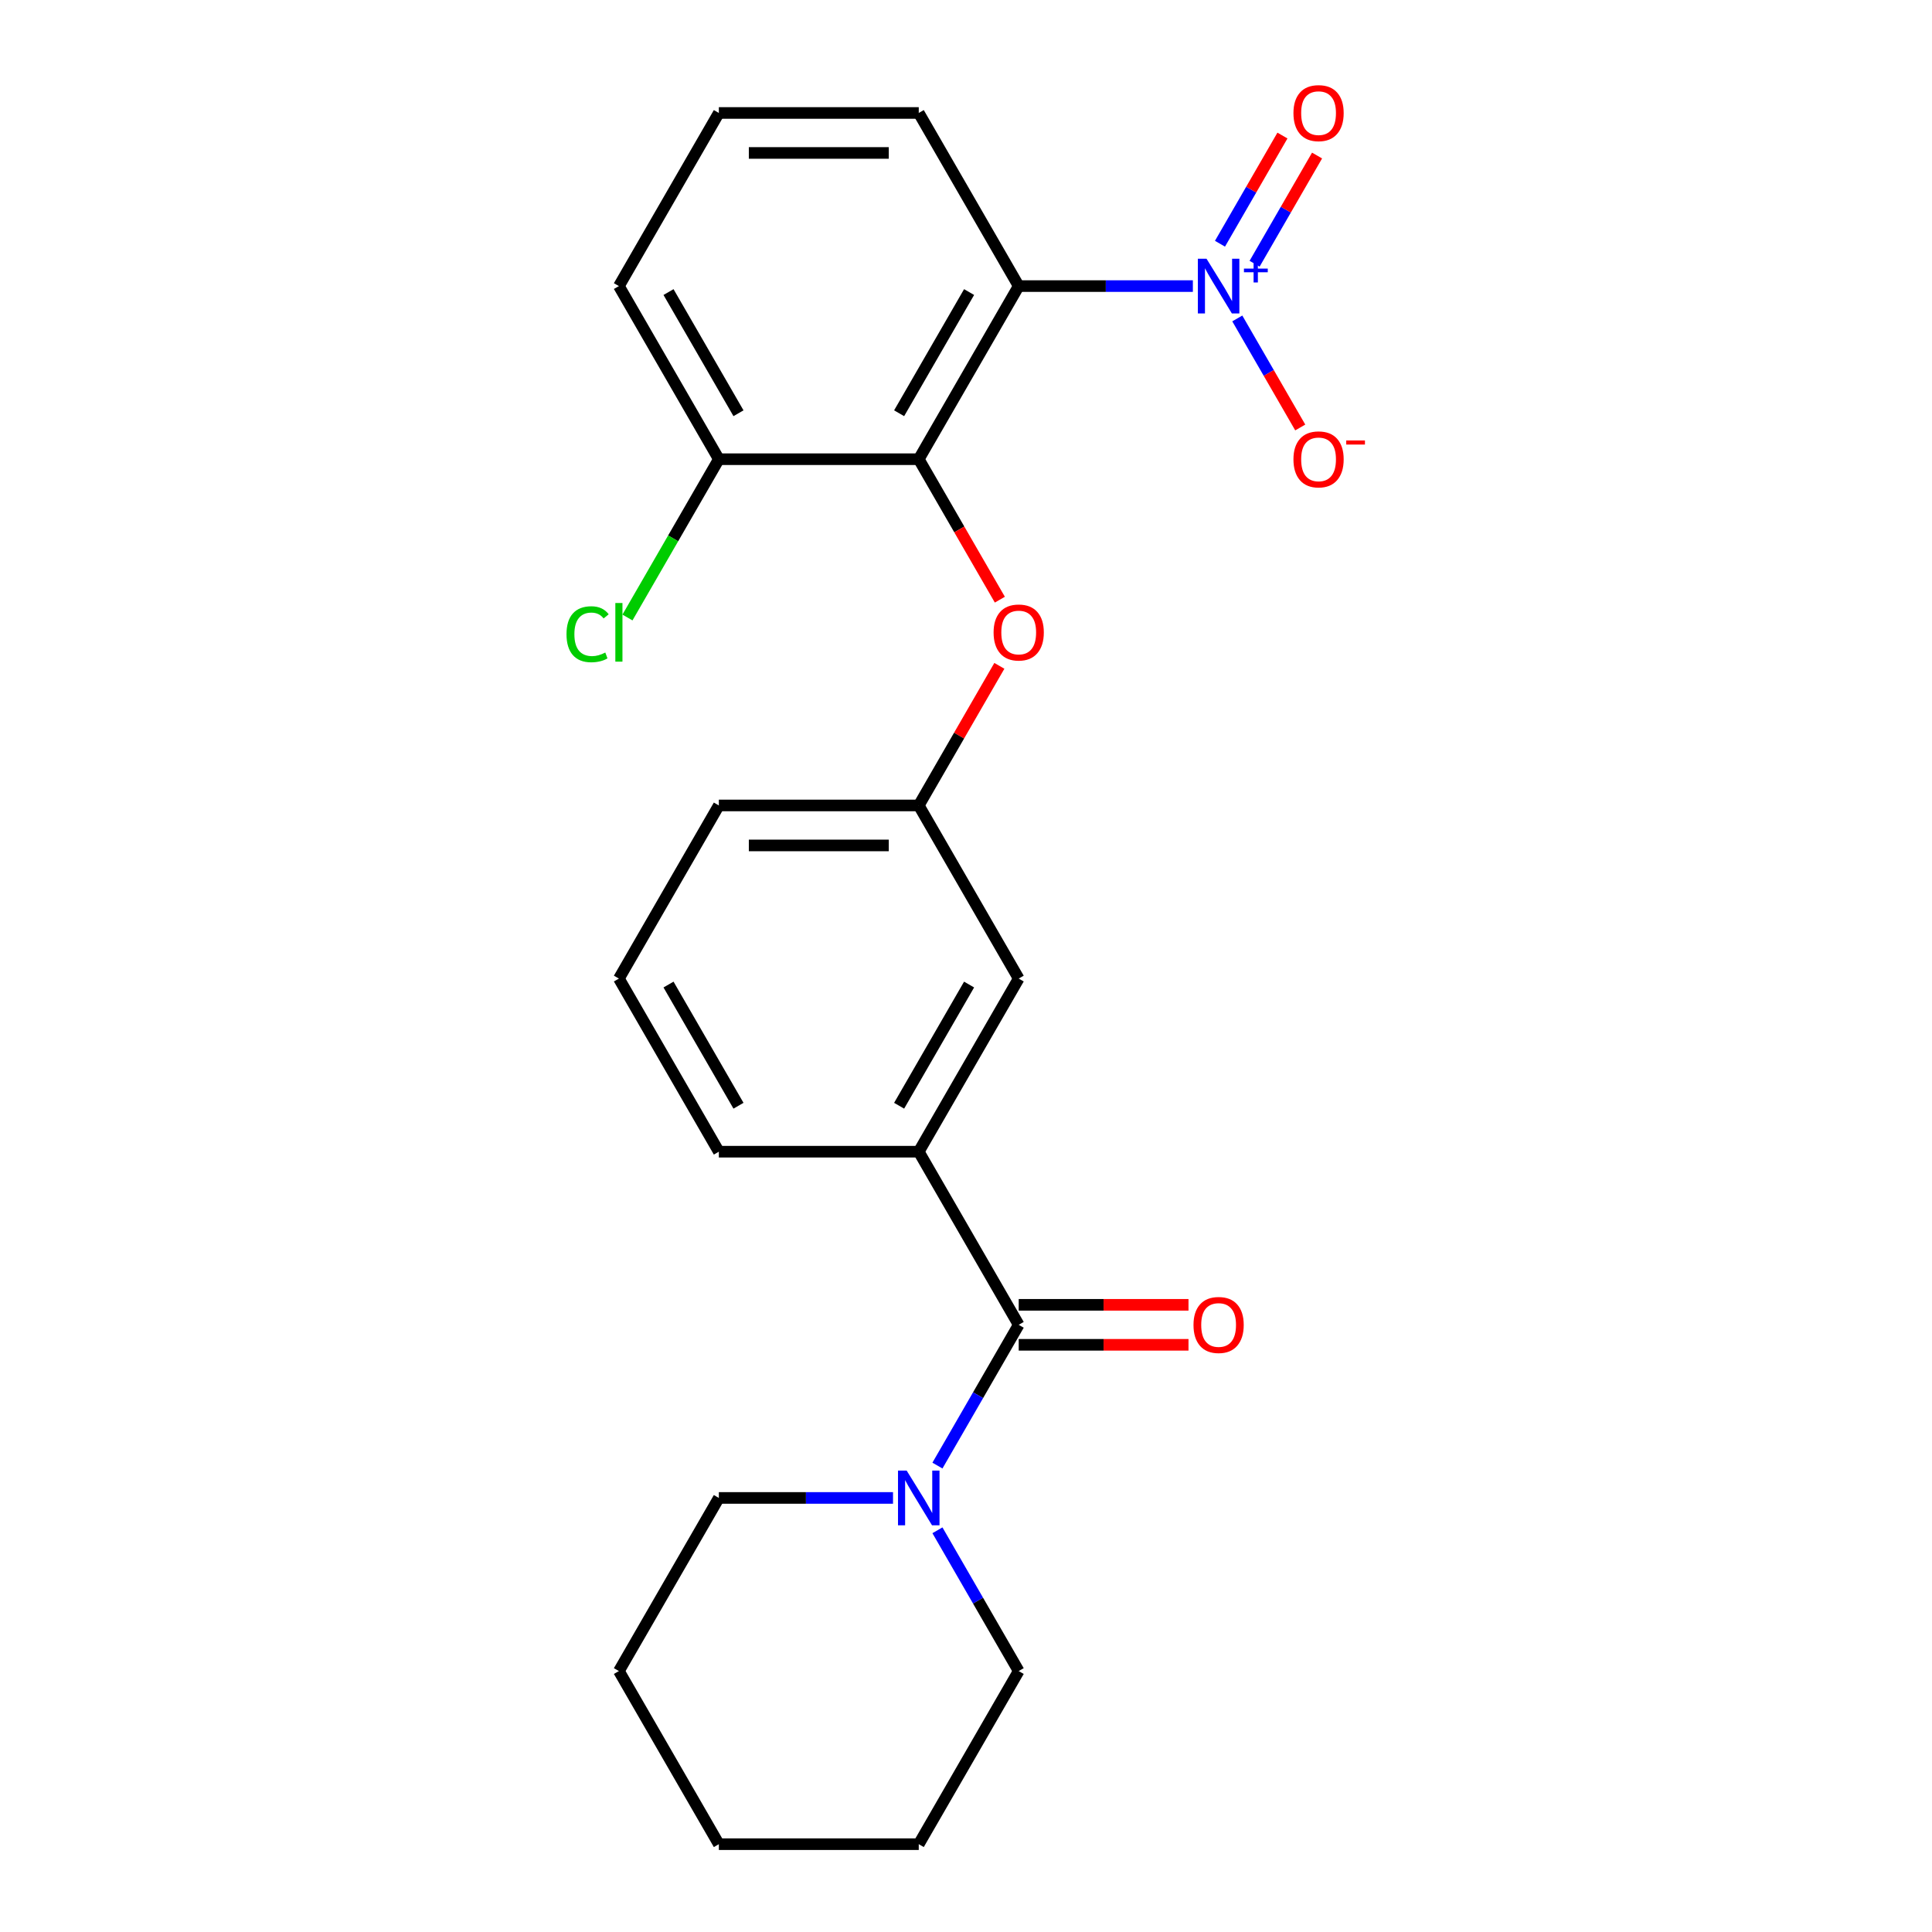 <?xml version='1.0' encoding='iso-8859-1'?>
<svg version='1.1' baseProfile='full'
              xmlns='http://www.w3.org/2000/svg'
                      xmlns:rdkit='http://www.rdkit.org/xml'
                      xmlns:xlink='http://www.w3.org/1999/xlink'
                  xml:space='preserve'
width='1000px' height='1000px' viewBox='0 0 1000 1000'>
<!-- END OF HEADER -->
<rect style='opacity:1.0;fill:#FFFFFF;stroke:none' width='1000' height='1000' x='0' y='0'> </rect>
<path class='bond-0' d='M 617.424,148.078 L 572.353,148.078' style='fill:none;fill-rule:evenodd;stroke:#0000FF;stroke-width:6px;stroke-linecap:butt;stroke-linejoin:miter;stroke-opacity:1' />
<path class='bond-0' d='M 572.353,148.078 L 527.281,148.078' style='fill:none;fill-rule:evenodd;stroke:#000000;stroke-width:6px;stroke-linecap:butt;stroke-linejoin:miter;stroke-opacity:1' />
<path class='bond-6' d='M 640.42,164.824 L 656.712,193.043' style='fill:none;fill-rule:evenodd;stroke:#0000FF;stroke-width:6px;stroke-linecap:butt;stroke-linejoin:miter;stroke-opacity:1' />
<path class='bond-6' d='M 656.712,193.043 L 673.004,221.262' style='fill:none;fill-rule:evenodd;stroke:#FF0000;stroke-width:6px;stroke-linecap:butt;stroke-linejoin:miter;stroke-opacity:1' />
<path class='bond-7' d='M 649.381,136.504 L 665.546,108.506' style='fill:none;fill-rule:evenodd;stroke:#0000FF;stroke-width:6px;stroke-linecap:butt;stroke-linejoin:miter;stroke-opacity:1' />
<path class='bond-7' d='M 665.546,108.506 L 681.711,80.507' style='fill:none;fill-rule:evenodd;stroke:#FF0000;stroke-width:6px;stroke-linecap:butt;stroke-linejoin:miter;stroke-opacity:1' />
<path class='bond-7' d='M 631.459,126.157 L 647.624,98.159' style='fill:none;fill-rule:evenodd;stroke:#0000FF;stroke-width:6px;stroke-linecap:butt;stroke-linejoin:miter;stroke-opacity:1' />
<path class='bond-7' d='M 647.624,98.159 L 663.789,70.16' style='fill:none;fill-rule:evenodd;stroke:#FF0000;stroke-width:6px;stroke-linecap:butt;stroke-linejoin:miter;stroke-opacity:1' />
<path class='bond-1' d='M 527.281,148.078 L 475.546,237.685' style='fill:none;fill-rule:evenodd;stroke:#000000;stroke-width:6px;stroke-linecap:butt;stroke-linejoin:miter;stroke-opacity:1' />
<path class='bond-1' d='M 501.6,151.172 L 465.385,213.897' style='fill:none;fill-rule:evenodd;stroke:#000000;stroke-width:6px;stroke-linecap:butt;stroke-linejoin:miter;stroke-opacity:1' />
<path class='bond-12' d='M 527.281,148.078 L 475.546,58.47' style='fill:none;fill-rule:evenodd;stroke:#000000;stroke-width:6px;stroke-linecap:butt;stroke-linejoin:miter;stroke-opacity:1' />
<path class='bond-5' d='M 475.546,237.685 L 496.533,274.036' style='fill:none;fill-rule:evenodd;stroke:#000000;stroke-width:6px;stroke-linecap:butt;stroke-linejoin:miter;stroke-opacity:1' />
<path class='bond-5' d='M 496.533,274.036 L 517.52,310.386' style='fill:none;fill-rule:evenodd;stroke:#FF0000;stroke-width:6px;stroke-linecap:butt;stroke-linejoin:miter;stroke-opacity:1' />
<path class='bond-8' d='M 475.546,237.685 L 372.077,237.685' style='fill:none;fill-rule:evenodd;stroke:#000000;stroke-width:6px;stroke-linecap:butt;stroke-linejoin:miter;stroke-opacity:1' />
<path class='bond-2' d='M 527.281,685.723 L 475.546,596.115' style='fill:none;fill-rule:evenodd;stroke:#000000;stroke-width:6px;stroke-linecap:butt;stroke-linejoin:miter;stroke-opacity:1' />
<path class='bond-3' d='M 527.281,685.723 L 506.248,722.153' style='fill:none;fill-rule:evenodd;stroke:#000000;stroke-width:6px;stroke-linecap:butt;stroke-linejoin:miter;stroke-opacity:1' />
<path class='bond-3' d='M 506.248,722.153 L 485.215,758.584' style='fill:none;fill-rule:evenodd;stroke:#0000FF;stroke-width:6px;stroke-linecap:butt;stroke-linejoin:miter;stroke-opacity:1' />
<path class='bond-10' d='M 527.281,696.07 L 571.223,696.07' style='fill:none;fill-rule:evenodd;stroke:#000000;stroke-width:6px;stroke-linecap:butt;stroke-linejoin:miter;stroke-opacity:1' />
<path class='bond-10' d='M 571.223,696.07 L 615.164,696.07' style='fill:none;fill-rule:evenodd;stroke:#FF0000;stroke-width:6px;stroke-linecap:butt;stroke-linejoin:miter;stroke-opacity:1' />
<path class='bond-10' d='M 527.281,675.376 L 571.223,675.376' style='fill:none;fill-rule:evenodd;stroke:#000000;stroke-width:6px;stroke-linecap:butt;stroke-linejoin:miter;stroke-opacity:1' />
<path class='bond-10' d='M 571.223,675.376 L 615.164,675.376' style='fill:none;fill-rule:evenodd;stroke:#FF0000;stroke-width:6px;stroke-linecap:butt;stroke-linejoin:miter;stroke-opacity:1' />
<path class='bond-14' d='M 462.22,775.33 L 417.148,775.33' style='fill:none;fill-rule:evenodd;stroke:#0000FF;stroke-width:6px;stroke-linecap:butt;stroke-linejoin:miter;stroke-opacity:1' />
<path class='bond-14' d='M 417.148,775.33 L 372.077,775.33' style='fill:none;fill-rule:evenodd;stroke:#000000;stroke-width:6px;stroke-linecap:butt;stroke-linejoin:miter;stroke-opacity:1' />
<path class='bond-15' d='M 485.215,792.077 L 506.248,828.508' style='fill:none;fill-rule:evenodd;stroke:#0000FF;stroke-width:6px;stroke-linecap:butt;stroke-linejoin:miter;stroke-opacity:1' />
<path class='bond-15' d='M 506.248,828.508 L 527.281,864.938' style='fill:none;fill-rule:evenodd;stroke:#000000;stroke-width:6px;stroke-linecap:butt;stroke-linejoin:miter;stroke-opacity:1' />
<path class='bond-4' d='M 475.546,596.115 L 527.281,506.508' style='fill:none;fill-rule:evenodd;stroke:#000000;stroke-width:6px;stroke-linecap:butt;stroke-linejoin:miter;stroke-opacity:1' />
<path class='bond-4' d='M 465.385,572.327 L 501.6,509.602' style='fill:none;fill-rule:evenodd;stroke:#000000;stroke-width:6px;stroke-linecap:butt;stroke-linejoin:miter;stroke-opacity:1' />
<path class='bond-25' d='M 475.546,596.115 L 372.077,596.115' style='fill:none;fill-rule:evenodd;stroke:#000000;stroke-width:6px;stroke-linecap:butt;stroke-linejoin:miter;stroke-opacity:1' />
<path class='bond-11' d='M 517.266,344.639 L 496.406,380.77' style='fill:none;fill-rule:evenodd;stroke:#FF0000;stroke-width:6px;stroke-linecap:butt;stroke-linejoin:miter;stroke-opacity:1' />
<path class='bond-11' d='M 496.406,380.77 L 475.546,416.9' style='fill:none;fill-rule:evenodd;stroke:#000000;stroke-width:6px;stroke-linecap:butt;stroke-linejoin:miter;stroke-opacity:1' />
<path class='bond-13' d='M 372.077,237.685 L 348.422,278.655' style='fill:none;fill-rule:evenodd;stroke:#000000;stroke-width:6px;stroke-linecap:butt;stroke-linejoin:miter;stroke-opacity:1' />
<path class='bond-13' d='M 348.422,278.655 L 324.768,319.625' style='fill:none;fill-rule:evenodd;stroke:#00CC00;stroke-width:6px;stroke-linecap:butt;stroke-linejoin:miter;stroke-opacity:1' />
<path class='bond-24' d='M 372.077,237.685 L 320.342,148.078' style='fill:none;fill-rule:evenodd;stroke:#000000;stroke-width:6px;stroke-linecap:butt;stroke-linejoin:miter;stroke-opacity:1' />
<path class='bond-24' d='M 382.238,213.897 L 346.023,151.172' style='fill:none;fill-rule:evenodd;stroke:#000000;stroke-width:6px;stroke-linecap:butt;stroke-linejoin:miter;stroke-opacity:1' />
<path class='bond-9' d='M 527.281,506.508 L 475.546,416.9' style='fill:none;fill-rule:evenodd;stroke:#000000;stroke-width:6px;stroke-linecap:butt;stroke-linejoin:miter;stroke-opacity:1' />
<path class='bond-20' d='M 475.546,416.9 L 372.077,416.9' style='fill:none;fill-rule:evenodd;stroke:#000000;stroke-width:6px;stroke-linecap:butt;stroke-linejoin:miter;stroke-opacity:1' />
<path class='bond-20' d='M 460.026,437.594 L 387.597,437.594' style='fill:none;fill-rule:evenodd;stroke:#000000;stroke-width:6px;stroke-linecap:butt;stroke-linejoin:miter;stroke-opacity:1' />
<path class='bond-17' d='M 475.546,58.47 L 372.077,58.47' style='fill:none;fill-rule:evenodd;stroke:#000000;stroke-width:6px;stroke-linecap:butt;stroke-linejoin:miter;stroke-opacity:1' />
<path class='bond-17' d='M 460.026,79.164 L 387.597,79.164' style='fill:none;fill-rule:evenodd;stroke:#000000;stroke-width:6px;stroke-linecap:butt;stroke-linejoin:miter;stroke-opacity:1' />
<path class='bond-22' d='M 372.077,775.33 L 320.342,864.938' style='fill:none;fill-rule:evenodd;stroke:#000000;stroke-width:6px;stroke-linecap:butt;stroke-linejoin:miter;stroke-opacity:1' />
<path class='bond-21' d='M 527.281,864.938 L 475.546,954.545' style='fill:none;fill-rule:evenodd;stroke:#000000;stroke-width:6px;stroke-linecap:butt;stroke-linejoin:miter;stroke-opacity:1' />
<path class='bond-16' d='M 372.077,596.115 L 320.342,506.508' style='fill:none;fill-rule:evenodd;stroke:#000000;stroke-width:6px;stroke-linecap:butt;stroke-linejoin:miter;stroke-opacity:1' />
<path class='bond-16' d='M 382.238,572.327 L 346.023,509.602' style='fill:none;fill-rule:evenodd;stroke:#000000;stroke-width:6px;stroke-linecap:butt;stroke-linejoin:miter;stroke-opacity:1' />
<path class='bond-19' d='M 372.077,58.47 L 320.342,148.078' style='fill:none;fill-rule:evenodd;stroke:#000000;stroke-width:6px;stroke-linecap:butt;stroke-linejoin:miter;stroke-opacity:1' />
<path class='bond-18' d='M 320.342,506.508 L 372.077,416.9' style='fill:none;fill-rule:evenodd;stroke:#000000;stroke-width:6px;stroke-linecap:butt;stroke-linejoin:miter;stroke-opacity:1' />
<path class='bond-23' d='M 475.546,954.545 L 372.077,954.545' style='fill:none;fill-rule:evenodd;stroke:#000000;stroke-width:6px;stroke-linecap:butt;stroke-linejoin:miter;stroke-opacity:1' />
<path class='bond-26' d='M 320.342,864.938 L 372.077,954.545' style='fill:none;fill-rule:evenodd;stroke:#000000;stroke-width:6px;stroke-linecap:butt;stroke-linejoin:miter;stroke-opacity:1' />
<path  class='atom-0' d='M 624.491 133.918
L 633.771 148.918
Q 634.691 150.398, 636.171 153.078
Q 637.651 155.758, 637.731 155.918
L 637.731 133.918
L 641.491 133.918
L 641.491 162.238
L 637.611 162.238
L 627.651 145.838
Q 626.491 143.918, 625.251 141.718
Q 624.051 139.518, 623.691 138.838
L 623.691 162.238
L 620.011 162.238
L 620.011 133.918
L 624.491 133.918
' fill='#0000FF'/>
<path  class='atom-0' d='M 643.867 139.022
L 648.857 139.022
L 648.857 133.769
L 651.074 133.769
L 651.074 139.022
L 656.196 139.022
L 656.196 140.923
L 651.074 140.923
L 651.074 146.203
L 648.857 146.203
L 648.857 140.923
L 643.867 140.923
L 643.867 139.022
' fill='#0000FF'/>
<path  class='atom-4' d='M 469.286 761.17
L 478.566 776.17
Q 479.486 777.65, 480.966 780.33
Q 482.446 783.01, 482.526 783.17
L 482.526 761.17
L 486.286 761.17
L 486.286 789.49
L 482.406 789.49
L 472.446 773.09
Q 471.286 771.17, 470.046 768.97
Q 468.846 766.77, 468.486 766.09
L 468.486 789.49
L 464.806 789.49
L 464.806 761.17
L 469.286 761.17
' fill='#0000FF'/>
<path  class='atom-6' d='M 514.281 327.373
Q 514.281 320.573, 517.641 316.773
Q 521.001 312.973, 527.281 312.973
Q 533.561 312.973, 536.921 316.773
Q 540.281 320.573, 540.281 327.373
Q 540.281 334.253, 536.881 338.173
Q 533.481 342.053, 527.281 342.053
Q 521.041 342.053, 517.641 338.173
Q 514.281 334.293, 514.281 327.373
M 527.281 338.853
Q 531.601 338.853, 533.921 335.973
Q 536.281 333.053, 536.281 327.373
Q 536.281 321.813, 533.921 319.013
Q 531.601 316.173, 527.281 316.173
Q 522.961 316.173, 520.601 318.973
Q 518.281 321.773, 518.281 327.373
Q 518.281 333.093, 520.601 335.973
Q 522.961 338.853, 527.281 338.853
' fill='#FF0000'/>
<path  class='atom-7' d='M 669.486 237.765
Q 669.486 230.965, 672.846 227.165
Q 676.206 223.365, 682.486 223.365
Q 688.766 223.365, 692.126 227.165
Q 695.486 230.965, 695.486 237.765
Q 695.486 244.645, 692.086 248.565
Q 688.686 252.445, 682.486 252.445
Q 676.246 252.445, 672.846 248.565
Q 669.486 244.685, 669.486 237.765
M 682.486 249.245
Q 686.806 249.245, 689.126 246.365
Q 691.486 243.445, 691.486 237.765
Q 691.486 232.205, 689.126 229.405
Q 686.806 226.565, 682.486 226.565
Q 678.166 226.565, 675.806 229.365
Q 673.486 232.165, 673.486 237.765
Q 673.486 243.485, 675.806 246.365
Q 678.166 249.245, 682.486 249.245
' fill='#FF0000'/>
<path  class='atom-7' d='M 696.806 227.988
L 706.495 227.988
L 706.495 230.1
L 696.806 230.1
L 696.806 227.988
' fill='#FF0000'/>
<path  class='atom-8' d='M 669.486 58.55
Q 669.486 51.75, 672.846 47.95
Q 676.206 44.15, 682.486 44.15
Q 688.766 44.15, 692.126 47.95
Q 695.486 51.75, 695.486 58.55
Q 695.486 65.43, 692.086 69.35
Q 688.686 73.23, 682.486 73.23
Q 676.246 73.23, 672.846 69.35
Q 669.486 65.47, 669.486 58.55
M 682.486 70.03
Q 686.806 70.03, 689.126 67.15
Q 691.486 64.23, 691.486 58.55
Q 691.486 52.99, 689.126 50.19
Q 686.806 47.35, 682.486 47.35
Q 678.166 47.35, 675.806 50.15
Q 673.486 52.95, 673.486 58.55
Q 673.486 64.27, 675.806 67.15
Q 678.166 70.03, 682.486 70.03
' fill='#FF0000'/>
<path  class='atom-11' d='M 617.751 685.803
Q 617.751 679.003, 621.111 675.203
Q 624.471 671.403, 630.751 671.403
Q 637.031 671.403, 640.391 675.203
Q 643.751 679.003, 643.751 685.803
Q 643.751 692.683, 640.351 696.603
Q 636.951 700.483, 630.751 700.483
Q 624.511 700.483, 621.111 696.603
Q 617.751 692.723, 617.751 685.803
M 630.751 697.283
Q 635.071 697.283, 637.391 694.403
Q 639.751 691.483, 639.751 685.803
Q 639.751 680.243, 637.391 677.443
Q 635.071 674.603, 630.751 674.603
Q 626.431 674.603, 624.071 677.403
Q 621.751 680.203, 621.751 685.803
Q 621.751 691.523, 624.071 694.403
Q 626.431 697.283, 630.751 697.283
' fill='#FF0000'/>
<path  class='atom-14' d='M 293.222 328.273
Q 293.222 321.233, 296.502 317.553
Q 299.822 313.833, 306.102 313.833
Q 311.942 313.833, 315.062 317.953
L 312.422 320.113
Q 310.142 317.113, 306.102 317.113
Q 301.822 317.113, 299.542 319.993
Q 297.302 322.833, 297.302 328.273
Q 297.302 333.873, 299.622 336.753
Q 301.982 339.633, 306.542 339.633
Q 309.662 339.633, 313.302 337.753
L 314.422 340.753
Q 312.942 341.713, 310.702 342.273
Q 308.462 342.833, 305.982 342.833
Q 299.822 342.833, 296.502 339.073
Q 293.222 335.313, 293.222 328.273
' fill='#00CC00'/>
<path  class='atom-14' d='M 318.502 312.113
L 322.182 312.113
L 322.182 342.473
L 318.502 342.473
L 318.502 312.113
' fill='#00CC00'/>
</svg>
